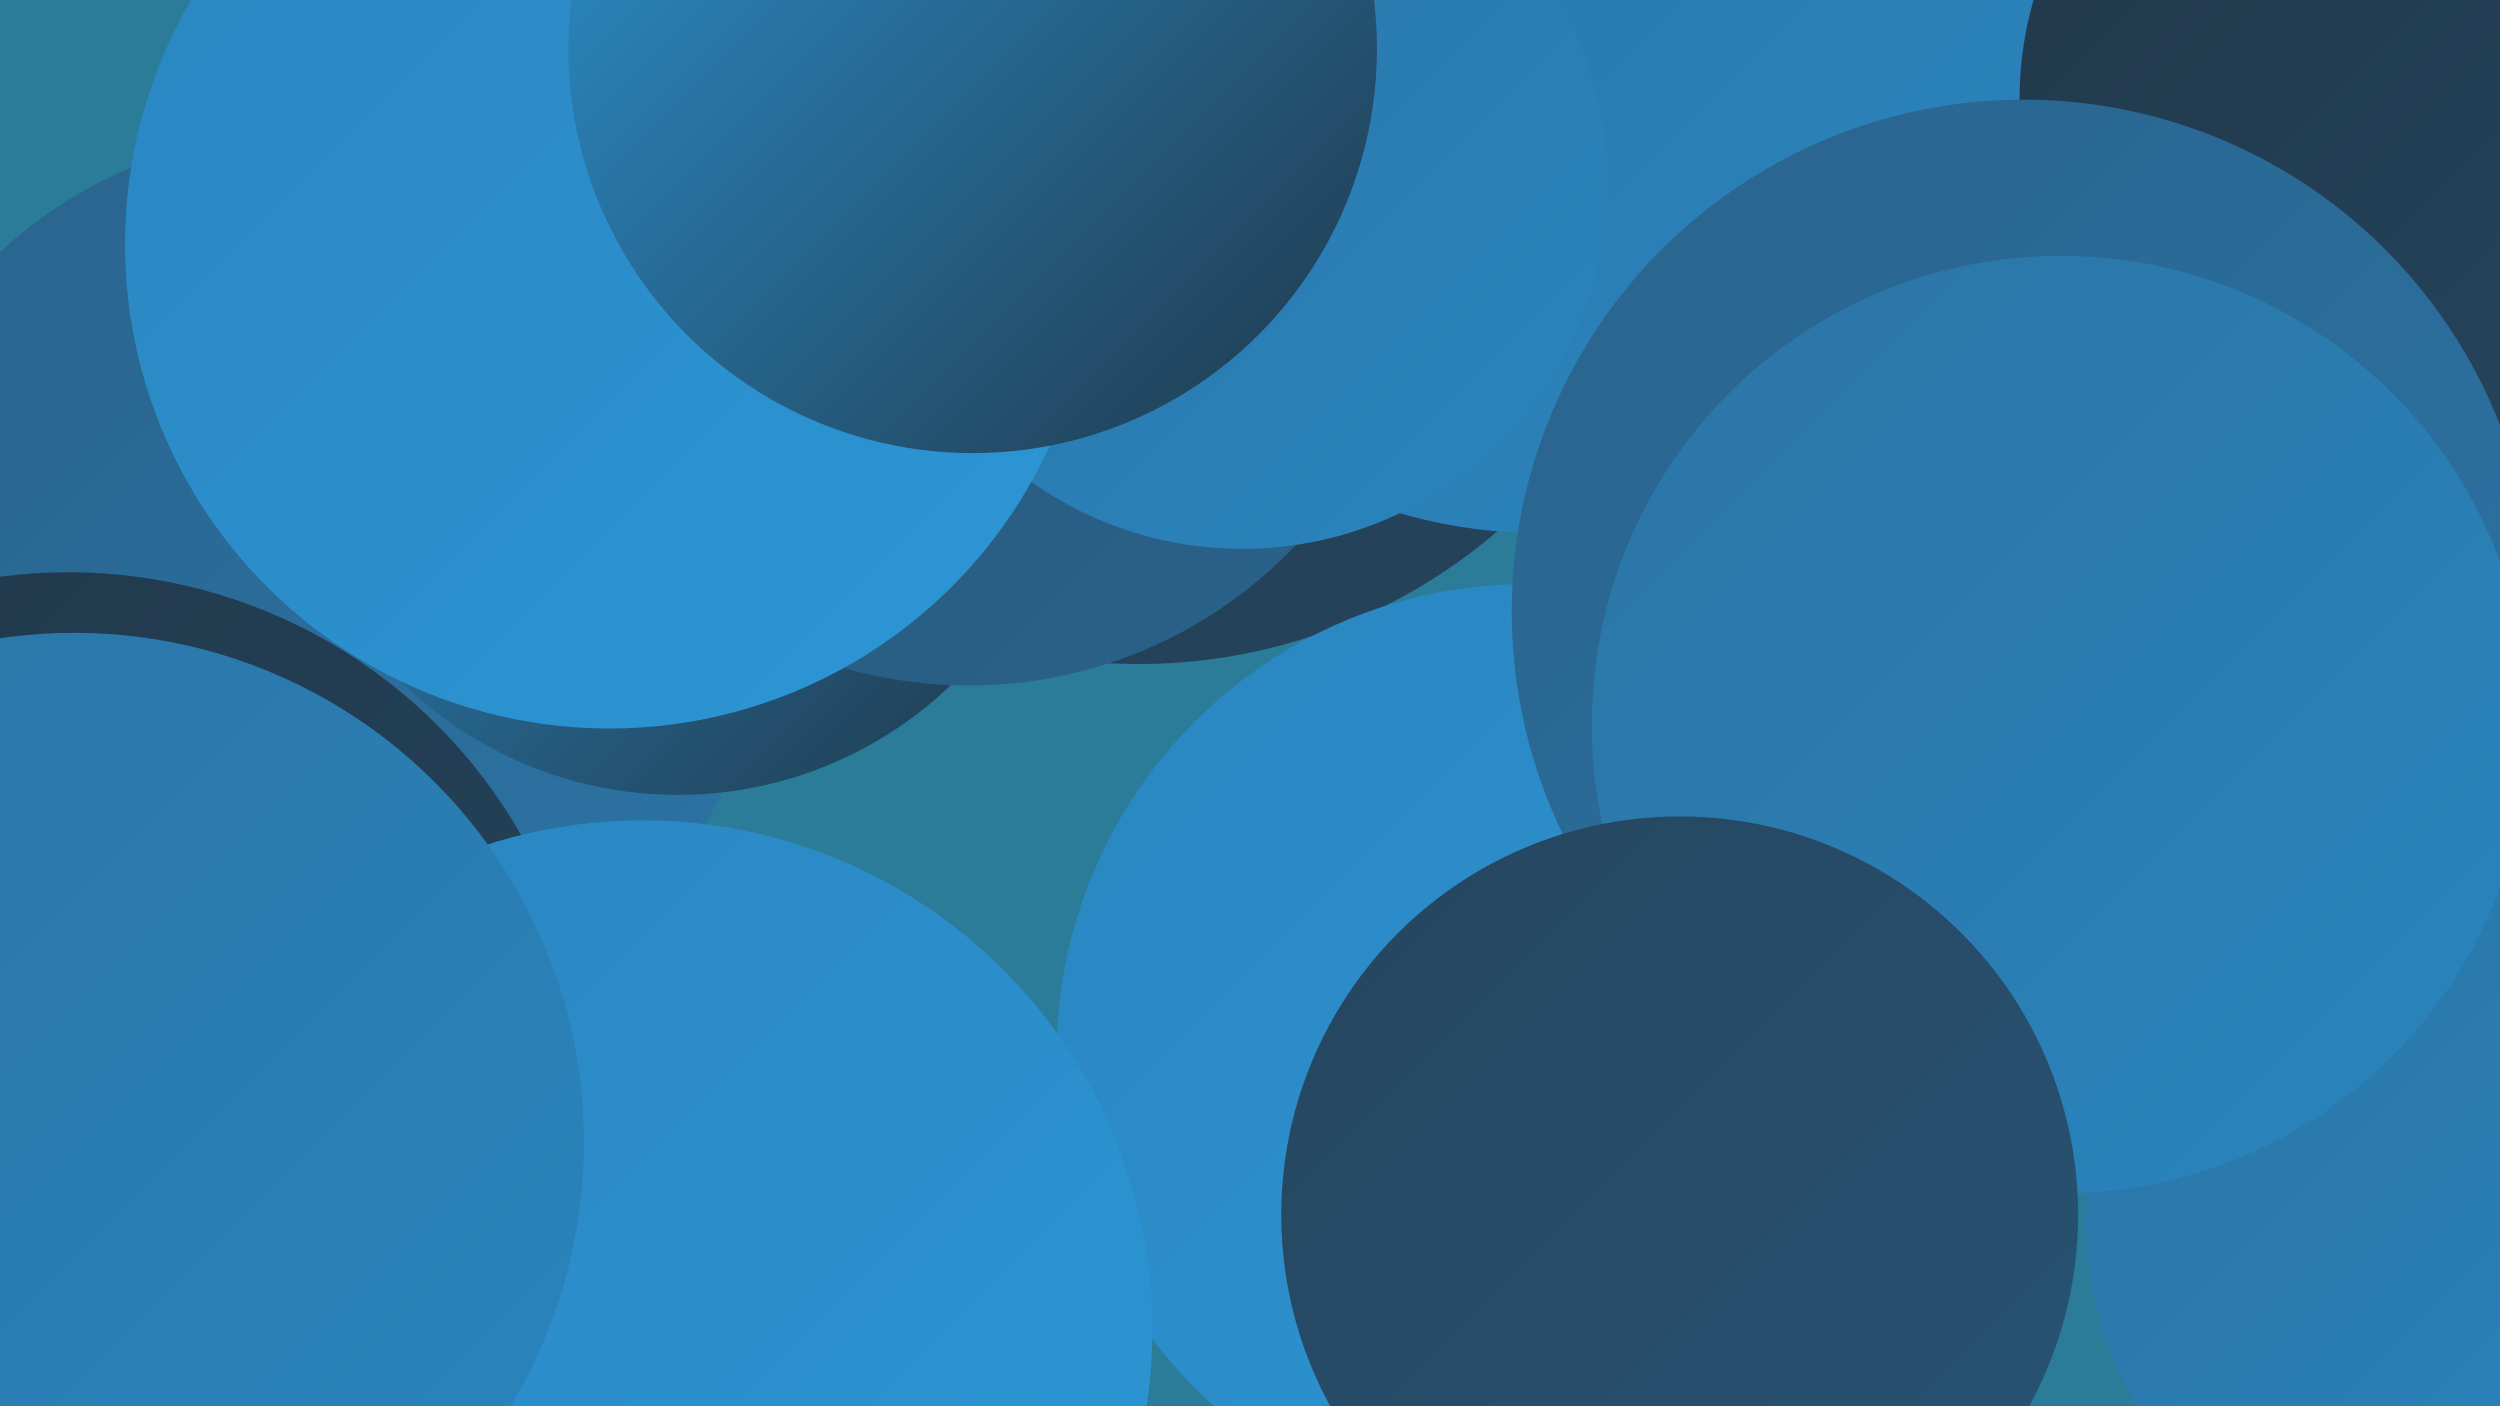 <?xml version="1.0" encoding="UTF-8"?><svg width="1280" height="720" xmlns="http://www.w3.org/2000/svg"><defs><linearGradient id="grad0" x1="0%" y1="0%" x2="100%" y2="100%"><stop offset="0%" style="stop-color:#203749;stop-opacity:1" /><stop offset="100%" style="stop-color:#25455e;stop-opacity:1" /></linearGradient><linearGradient id="grad1" x1="0%" y1="0%" x2="100%" y2="100%"><stop offset="0%" style="stop-color:#25455e;stop-opacity:1" /><stop offset="100%" style="stop-color:#285475;stop-opacity:1" /></linearGradient><linearGradient id="grad2" x1="0%" y1="0%" x2="100%" y2="100%"><stop offset="0%" style="stop-color:#285475;stop-opacity:1" /><stop offset="100%" style="stop-color:#2a638c;stop-opacity:1" /></linearGradient><linearGradient id="grad3" x1="0%" y1="0%" x2="100%" y2="100%"><stop offset="0%" style="stop-color:#2a638c;stop-opacity:1" /><stop offset="100%" style="stop-color:#2b74a5;stop-opacity:1" /></linearGradient><linearGradient id="grad4" x1="0%" y1="0%" x2="100%" y2="100%"><stop offset="0%" style="stop-color:#2b74a5;stop-opacity:1" /><stop offset="100%" style="stop-color:#2a85bf;stop-opacity:1" /></linearGradient><linearGradient id="grad5" x1="0%" y1="0%" x2="100%" y2="100%"><stop offset="0%" style="stop-color:#2a85bf;stop-opacity:1" /><stop offset="100%" style="stop-color:#2c97d7;stop-opacity:1" /></linearGradient><linearGradient id="grad6" x1="0%" y1="0%" x2="100%" y2="100%"><stop offset="0%" style="stop-color:#2c97d7;stop-opacity:1" /><stop offset="100%" style="stop-color:#203749;stop-opacity:1" /></linearGradient></defs><rect width="1280" height="720" fill="#2b7c99" /><circle cx="10" cy="442" r="279" fill="url(#grad0)" /><circle cx="159" cy="302" r="235" fill="url(#grad3)" /><circle cx="35" cy="560" r="267" fill="url(#grad0)" /><circle cx="583" cy="58" r="282" fill="url(#grad0)" /><circle cx="1164" cy="28" r="270" fill="url(#grad5)" /><circle cx="347" cy="205" r="202" fill="url(#grad6)" /><circle cx="782" cy="540" r="241" fill="url(#grad5)" /><circle cx="789" cy="12" r="261" fill="url(#grad4)" /><circle cx="1217" cy="51" r="183" fill="url(#grad0)" /><circle cx="496" cy="120" r="231" fill="url(#grad2)" /><circle cx="636" cy="94" r="187" fill="url(#grad4)" /><circle cx="1248" cy="626" r="180" fill="url(#grad4)" /><circle cx="1036" cy="313" r="262" fill="url(#grad3)" /><circle cx="312" cy="125" r="248" fill="url(#grad5)" /><circle cx="1055" cy="371" r="240" fill="url(#grad4)" /><circle cx="860" cy="622" r="204" fill="url(#grad1)" /><circle cx="118" cy="649" r="238" fill="url(#grad5)" /><circle cx="498" cy="25" r="207" fill="url(#grad6)" /><circle cx="329" cy="681" r="261" fill="url(#grad5)" /><circle cx="38" cy="585" r="261" fill="url(#grad4)" /></svg>